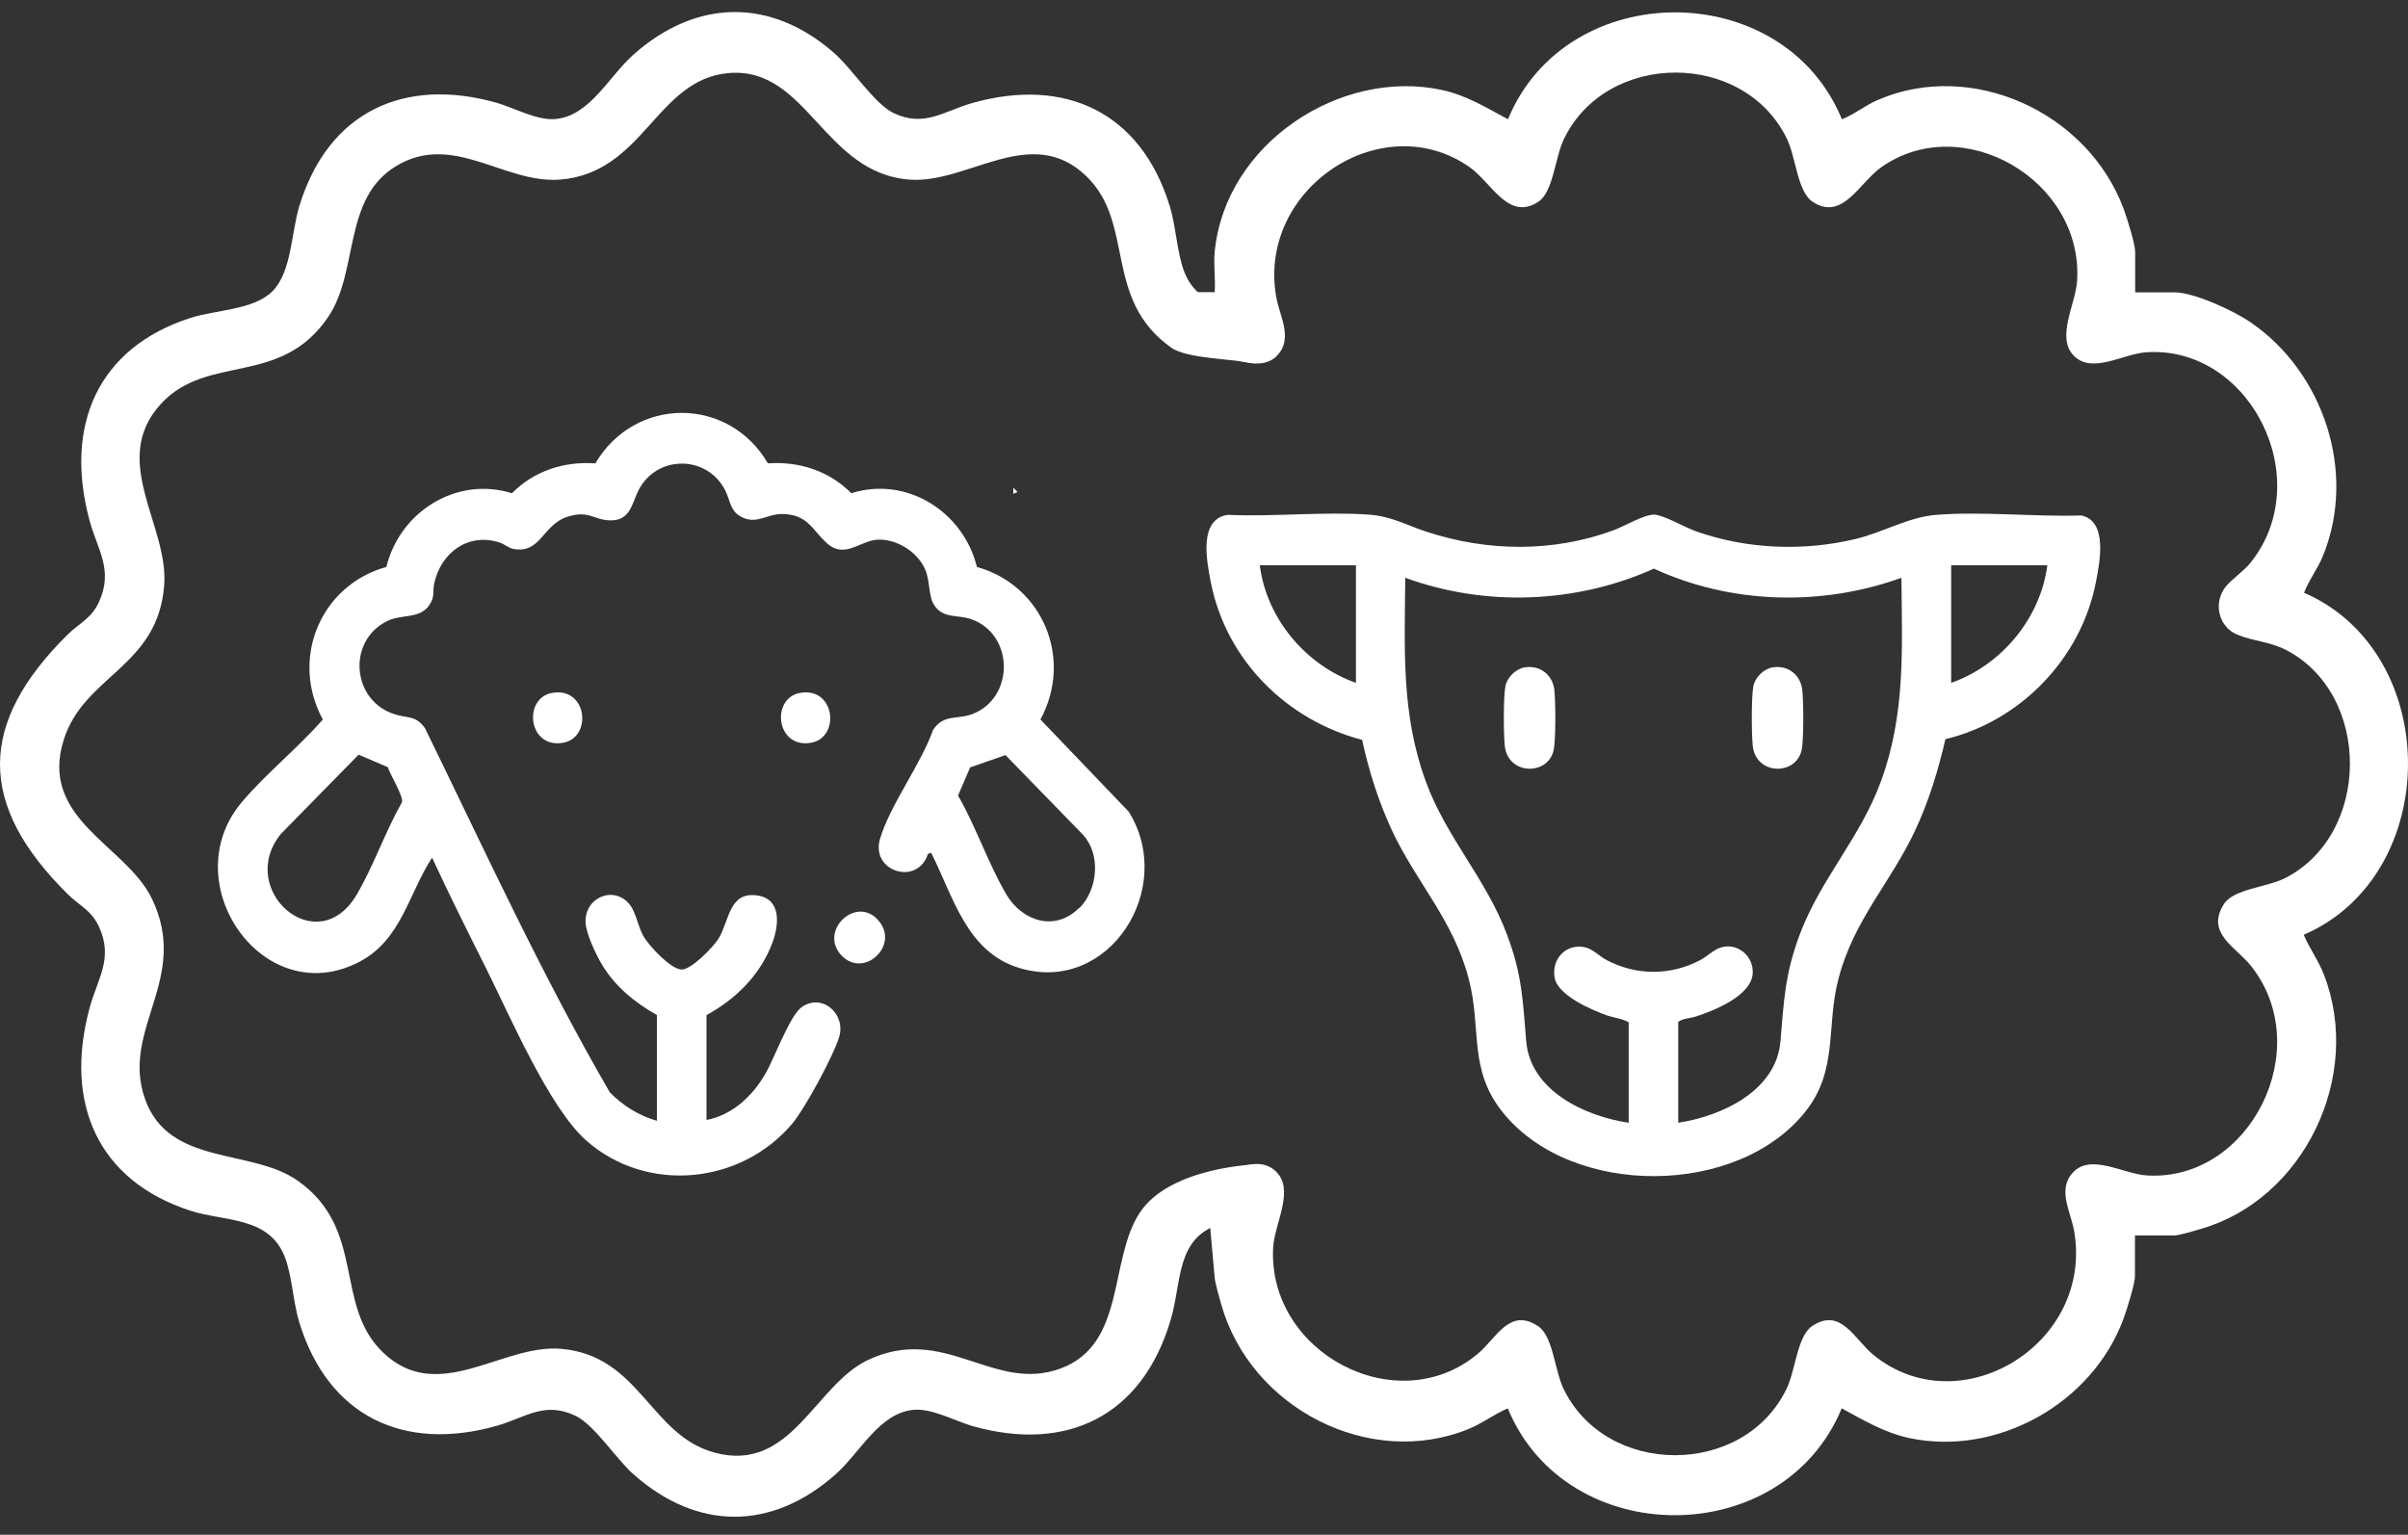 <svg xmlns="http://www.w3.org/2000/svg" width="80" height="51" viewBox="0 0 80 51" fill="none">
  <rect x="0" y="0" width="80" height="51" fill="#333333" stroke="none"/>
  <path d="M42.065 39.061C41.854 38.857 41.939 38.934 41.791 38.688C41.791 38.688 38.878 38.758 37.865 40.3C36.831 41.87 37.415 44.673 35.234 45.475C33.004 46.299 31.379 43.976 28.819 45.201C27.067 46.039 26.279 48.961 23.739 48.27C21.594 47.693 21.263 45.046 18.639 44.821C16.69 44.651 14.566 46.7 12.73 44.947C11.076 43.37 12.181 40.856 9.895 39.237C8.354 38.146 5.603 38.765 4.815 36.512C3.999 34.189 6.335 32.52 5.041 29.852C4.182 28.084 1.277 27.218 2.121 24.571C2.803 22.431 5.259 22.163 5.456 19.431C5.596 17.453 3.634 15.305 5.336 13.432C6.884 11.729 9.325 12.876 10.908 10.525C11.928 9.011 11.379 6.596 13.159 5.519C15.051 4.378 16.739 6.103 18.59 5.969C21.397 5.758 21.791 2.632 24.211 2.428C26.821 2.209 27.355 5.758 30.225 5.969C32.153 6.11 34.249 4.096 36.078 5.842C37.732 7.42 36.627 9.933 38.913 11.553C39.448 11.933 40.996 11.919 41.692 12.081C41.734 11.743 40.975 11.609 41.13 11.306C41.242 10.961 41.404 10.651 41.629 10.377C40.693 10.208 39.758 10.074 39.35 9.046C39.103 8.419 39.075 7.546 38.864 6.856C37.901 3.709 35.368 2.561 32.315 3.42C31.358 3.688 30.718 4.244 29.691 3.758C29.051 3.456 28.312 2.28 27.693 1.745C25.589 -0.086 23.127 -0.03 21.052 1.808C20.229 2.533 19.603 3.85 18.456 3.955C17.844 4.012 17.098 3.589 16.493 3.413C13.44 2.554 10.908 3.695 9.944 6.849C9.677 7.722 9.691 9.039 9.05 9.68C8.424 10.306 7.165 10.292 6.321 10.567C3.247 11.56 2.128 14.137 2.972 17.284C3.24 18.284 3.781 18.938 3.282 20.016C3.036 20.551 2.628 20.713 2.248 21.086C-0.749 24.05 -0.749 26.747 2.248 29.711C2.62 30.084 3.029 30.239 3.282 30.781C3.781 31.858 3.24 32.506 2.972 33.513C2.128 36.66 3.247 39.23 6.321 40.23C7.475 40.603 8.924 40.413 9.458 41.758C9.705 42.384 9.733 43.258 9.944 43.947C10.915 47.095 13.44 48.242 16.493 47.383C17.457 47.109 18.076 46.553 19.117 47.045C19.743 47.341 20.461 48.475 21.052 48.996C23.169 50.869 25.639 50.869 27.756 48.996C28.579 48.27 29.205 46.954 30.352 46.848C30.964 46.792 31.71 47.214 32.315 47.39C35.431 48.27 37.943 47.067 38.892 43.863C39.279 42.568 39.04 41.082 40.63 40.645C41.636 40.364 41.305 41.054 42.136 40.702C41.685 40.511 42.459 39.441 42.086 39.096" fill="white"/>
  <path d="M33.806 16.354C33.757 16.305 33.715 16.256 33.666 16.2C33.666 16.27 33.666 16.34 33.666 16.411C33.708 16.39 33.75 16.375 33.799 16.354" fill="white"/>
  <path d="M76.543 19.706C76.705 19.276 76.986 18.924 77.162 18.502C78.323 15.7 77.183 12.348 74.756 10.701C74.201 10.32 72.892 9.715 72.245 9.715H70.936V8.37C70.936 8.103 70.662 7.237 70.556 6.948C69.361 3.723 65.498 1.963 62.368 3.329C61.96 3.505 61.608 3.801 61.193 3.963C59.244 -0.776 52.048 -0.769 50.099 3.963C49.374 3.575 48.72 3.167 47.911 2.991C44.541 2.259 40.707 4.765 40.356 8.363C40.313 8.786 40.384 9.271 40.356 9.708H39.047C38.646 9.708 38.667 9.884 38.09 10.151C38.703 10.32 38.569 10.729 39.054 11.179C39.223 11.341 39.371 11.517 39.497 11.707C39.652 11.693 39.814 11.693 39.969 11.707C40.75 11.75 41.84 12.454 42.438 11.806C42.973 11.236 42.501 10.489 42.396 9.849C41.777 6.244 45.941 3.519 48.833 5.561C49.557 6.075 50.12 7.363 51.112 6.701C51.605 6.371 51.661 5.237 51.956 4.624C53.377 1.674 57.957 1.674 59.371 4.624C59.666 5.237 59.716 6.371 60.215 6.701C61.207 7.363 61.77 6.075 62.495 5.561C65.182 3.66 69.192 5.969 69.009 9.307C68.967 10.109 68.284 11.222 68.91 11.834C69.515 12.426 70.535 11.764 71.288 11.707C74.742 11.461 76.993 15.932 74.763 18.706C74.538 18.981 74.165 19.234 73.961 19.474C73.518 20.002 73.687 20.818 74.32 21.086C74.834 21.304 75.382 21.311 75.952 21.6C78.794 23.078 78.773 27.732 75.91 29.183C75.312 29.486 74.208 29.535 73.884 30.042C73.265 31.02 74.292 31.471 74.784 32.098C76.965 34.844 74.749 39.258 71.337 39.061C70.556 39.019 69.466 38.315 68.868 38.962C68.334 39.533 68.805 40.279 68.91 40.92C69.55 44.673 65.105 47.369 62.234 45.018C61.608 44.504 61.158 43.426 60.201 44.067C59.709 44.398 59.652 45.532 59.357 46.144C57.936 49.094 53.363 49.094 51.942 46.144C51.647 45.532 51.597 44.398 51.098 44.067C50.148 43.434 49.705 44.483 49.093 44.989C46.413 47.228 42.114 44.954 42.297 41.462C42.34 40.659 43.022 39.547 42.396 38.934C41.84 38.392 41.115 38.864 40.482 38.984C40.187 39.04 40.313 39.272 40.032 39.258C39.603 40.005 38.456 40.385 37.661 40.673C37.809 40.73 37.957 40.779 38.112 40.828C38.309 40.885 38.878 41.061 39.04 41.061L40.201 40.737L40.349 42.398C40.349 42.568 40.517 43.152 40.574 43.349C41.552 46.799 45.498 48.82 48.783 47.489C49.248 47.299 49.635 46.996 50.092 46.799C52.041 51.53 59.23 51.538 61.186 46.799C61.925 47.2 62.593 47.602 63.423 47.785C66.329 48.404 69.501 46.658 70.549 43.821C70.655 43.532 70.929 42.666 70.929 42.398V41.054H72.238C72.393 41.054 72.934 40.892 73.124 40.835C76.522 39.857 78.513 35.787 77.212 32.401C77.029 31.922 76.733 31.527 76.536 31.063C81.151 29.063 81.158 21.691 76.536 19.692" fill="white"/>
  <path d="M54.109 37.322V33.971C53.912 33.851 53.631 33.823 53.398 33.745C52.892 33.569 51.738 33.076 51.647 32.478C51.548 31.858 52.02 31.366 52.625 31.471C52.906 31.52 53.138 31.781 53.384 31.908C54.369 32.422 55.495 32.422 56.48 31.908C56.81 31.732 57.007 31.443 57.429 31.45C57.887 31.464 58.245 31.858 58.231 32.323C58.21 33.09 56.916 33.597 56.311 33.788C56.121 33.844 55.903 33.844 55.755 33.956V37.308C57.176 37.097 59.019 36.259 59.153 34.59C59.266 33.231 59.301 32.379 59.786 31.07C60.475 29.218 61.805 27.838 62.487 25.972C63.311 23.726 63.191 21.565 63.17 19.199C60.525 20.157 57.507 20.079 54.946 18.896C52.364 20.058 49.346 20.171 46.687 19.199C46.666 21.572 46.546 23.719 47.37 25.972C48.052 27.838 49.382 29.211 50.071 31.07C50.563 32.372 50.592 33.238 50.704 34.59C50.838 36.259 52.681 37.097 54.102 37.308M68.017 18.784H64.823V22.691C66.469 22.114 67.785 20.572 68.017 18.784ZM45.048 18.784H41.854C42.079 20.572 43.402 22.114 45.048 22.691V18.784ZM64.633 24.557C64.394 25.592 64.084 26.613 63.634 27.578C62.818 29.331 61.594 30.556 61.081 32.513C60.658 34.118 61.081 35.548 59.983 36.935C57.732 39.772 52.266 39.8 49.965 37.012C48.755 35.548 49.241 34.21 48.791 32.513C48.277 30.556 47.053 29.331 46.237 27.578C45.794 26.627 45.477 25.613 45.252 24.585C42.762 23.937 40.728 21.945 40.222 19.326C40.088 18.629 39.814 17.249 40.792 17.108C42.318 17.178 43.958 16.995 45.477 17.101C46.237 17.157 46.715 17.446 47.398 17.671C49.424 18.333 51.59 18.361 53.602 17.622C53.968 17.488 54.623 17.094 54.953 17.101C55.263 17.108 55.973 17.523 56.332 17.65C58.013 18.248 59.885 18.326 61.615 17.918C62.53 17.706 63.402 17.178 64.331 17.108C65.878 16.988 67.588 17.178 69.15 17.129C70.029 17.319 69.762 18.671 69.635 19.326C69.142 21.903 67.102 23.973 64.626 24.564" fill="white"/>
  <path d="M50.648 22.177C51.147 22.093 51.583 22.41 51.64 22.931C51.682 23.318 51.689 24.564 51.619 24.916C51.436 25.789 50.092 25.761 49.993 24.782C49.951 24.395 49.944 23.149 50.015 22.797C50.071 22.508 50.359 22.227 50.648 22.177Z" fill="white"/>
  <path d="M58.886 22.177C59.385 22.093 59.821 22.41 59.877 22.931C59.92 23.318 59.927 24.564 59.856 24.916C59.673 25.789 58.33 25.761 58.231 24.782C58.189 24.395 58.182 23.149 58.252 22.797C58.309 22.508 58.597 22.227 58.886 22.177Z" fill="white"/>
  <path d="M35.86 30.176C36.472 29.563 36.585 28.401 35.98 27.739L33.405 25.092L32.23 25.5L31.829 26.437C32.42 27.465 32.835 28.697 33.426 29.711C33.961 30.619 35.051 30.971 35.853 30.169M11.914 25.078L9.332 27.711C7.826 29.57 10.542 31.964 11.857 29.718C12.413 28.767 12.807 27.62 13.356 26.655C13.405 26.451 12.962 25.747 12.884 25.493L11.914 25.078ZM23.472 37.216C24.33 37.054 25.006 36.421 25.435 35.667C25.73 35.16 26.237 33.745 26.638 33.464C27.313 32.992 28.115 33.689 27.876 34.471C27.679 35.104 26.757 36.808 26.335 37.322C24.626 39.364 21.495 39.674 19.483 37.906C18.238 36.808 16.936 33.745 16.134 32.147C15.53 30.943 14.925 29.732 14.355 28.5C13.56 29.725 13.335 31.232 11.935 31.964C8.755 33.619 5.786 29.359 8.016 26.676C8.818 25.719 9.895 24.86 10.725 23.909C9.62 21.867 10.668 19.438 12.835 18.84C13.292 16.981 15.192 15.819 17.007 16.39C17.753 15.643 18.738 15.326 19.779 15.397C21.094 13.165 24.204 13.158 25.512 15.397C26.553 15.326 27.538 15.643 28.284 16.39C30.099 15.812 31.998 16.981 32.456 18.84C34.622 19.445 35.67 21.867 34.566 23.909L37.499 26.972C39.089 29.514 36.845 33.062 33.87 32.168C32.118 31.64 31.682 29.823 30.936 28.338L30.83 28.373C30.486 29.45 28.924 28.965 29.233 27.887C29.557 26.768 30.598 25.395 30.999 24.254C31.358 23.719 31.78 23.923 32.294 23.733C33.715 23.198 33.701 21.072 32.258 20.572C31.822 20.424 31.344 20.558 31.049 20.128C30.823 19.804 30.922 19.312 30.718 18.882C30.451 18.319 29.782 17.91 29.17 17.932C28.586 17.953 28.073 18.579 27.489 18.065C26.975 17.615 26.856 17.087 25.969 17.08C25.505 17.08 25.167 17.404 24.71 17.213C24.239 17.023 24.281 16.65 24.084 16.277C23.479 15.115 21.826 15.115 21.221 16.277C20.989 16.721 20.953 17.312 20.264 17.291C19.701 17.277 19.561 16.932 18.815 17.185C18.02 17.46 17.95 18.431 17.028 18.234C16.901 18.206 16.747 18.079 16.606 18.03C15.572 17.692 14.657 18.34 14.425 19.389C14.369 19.642 14.453 19.819 14.277 20.086C13.968 20.572 13.384 20.403 12.899 20.621C11.513 21.262 11.674 23.304 13.131 23.74C13.56 23.874 13.82 23.768 14.123 24.205C16.106 28.261 17.999 32.401 20.257 36.294C20.693 36.745 21.235 37.076 21.826 37.245V33.731C21.094 33.316 20.447 32.795 20.004 32.062C19.807 31.739 19.476 31.035 19.455 30.668C19.406 29.823 20.398 29.401 20.925 30.063C21.129 30.323 21.193 30.788 21.383 31.119C21.573 31.443 22.262 32.182 22.628 32.217C22.951 32.246 23.697 31.471 23.873 31.189C24.232 30.605 24.211 29.633 25.139 29.753C25.969 29.859 25.885 30.725 25.66 31.33C25.259 32.401 24.443 33.203 23.472 33.731V37.216Z" fill="white"/>
  <path d="M18.358 23.022C19.518 22.832 19.687 24.522 18.695 24.684C17.535 24.874 17.366 23.184 18.358 23.022Z" fill="white"/>
  <path d="M26.595 23.022C27.756 22.832 27.925 24.522 26.933 24.684C25.772 24.874 25.604 23.184 26.595 23.022Z" fill="white"/>
  <path d="M27.967 31.76C27.179 30.95 28.424 29.753 29.163 30.563C29.923 31.394 28.713 32.527 27.967 31.76Z" fill="white"/>
</svg>